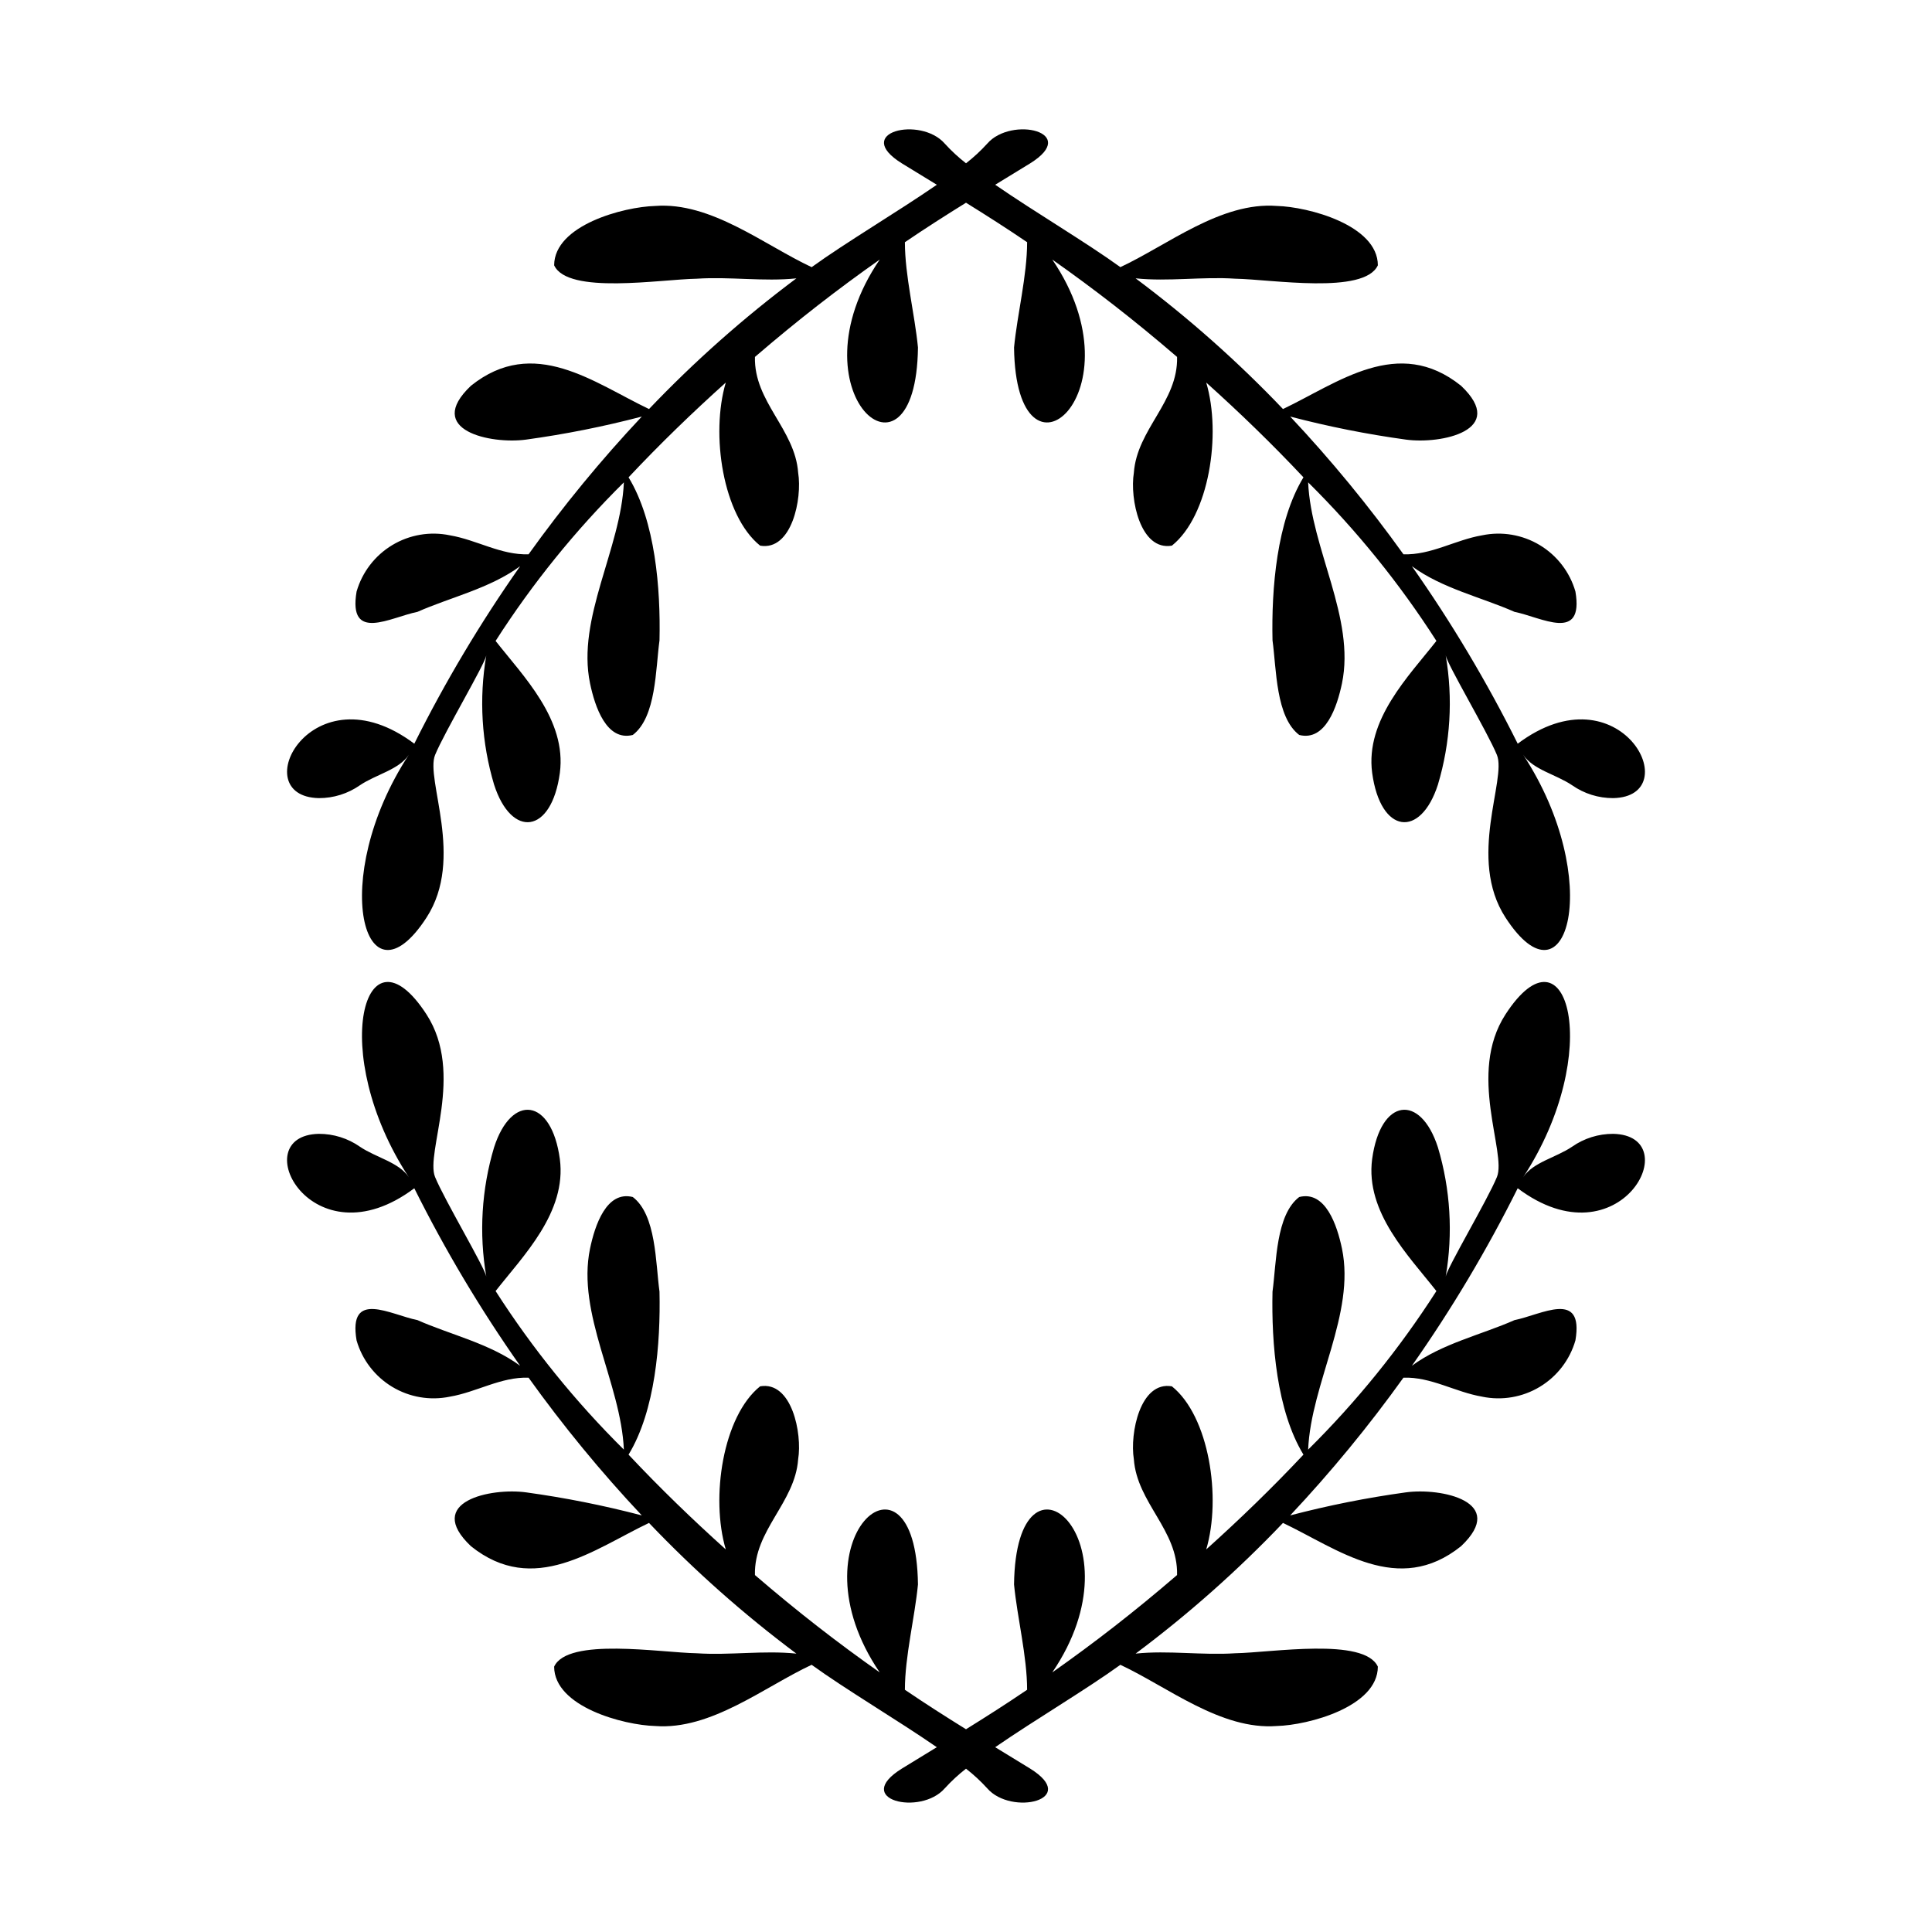 <?xml version="1.0" encoding="UTF-8"?>
<!-- Uploaded to: SVG Repo, www.svgrepo.com, Generator: SVG Repo Mixer Tools -->
<svg fill="#000000" width="800px" height="800px" version="1.1" viewBox="144 144 512 512" xmlns="http://www.w3.org/2000/svg">
 <g>
  <path d="m571.52 444.48c-3.902-0.016-7.715 1.18-10.91 3.418-4.234 2.867-10.355 4.109-12.953 8.074 21.586-32.965 11.742-68.465-4.688-43.141-10.188 15.707 0.379 36.637-2.269 43.094-2.484 6.055-13.168 23.988-13.57 26.367 1.961-11.414 1.25-23.129-2.066-34.223-4.609-14.324-15.227-13.148-17.434 3.102-1.855 14.121 9.723 25.648 17.027 34.969h0.004c-9.754 15.215-21.152 29.309-33.992 42.023 0.766-17.578 12.551-35.988 8.969-53.258-1.281-6.16-4.356-15.438-11.332-13.684-6.231 4.754-6.027 17.422-7.078 25.066-0.309 13.699 1.105 31.559 8.199 43.207-8.262 8.805-16.875 17.133-25.766 25.117 4.078-13.742 0.762-35.301-9.098-43.219-8.395-1.457-11.191 12.461-10.082 19.316 0.832 11.559 11.754 18.805 11.453 30.695-11.5 9.891-21.934 17.953-33.07 25.805 24.02-35.273-9.625-63.895-10.133-23.305 0.863 8.871 3.461 19.043 3.465 27.902-5.473 3.723-10.852 7.148-16.195 10.465-5.34-3.316-10.723-6.742-16.195-10.465 0.004-8.859 2.602-19.031 3.465-27.902-0.504-40.59-34.148-11.969-10.133 23.305-11.137-7.852-21.57-15.914-33.07-25.805-0.301-11.891 10.621-19.133 11.453-30.695 1.113-6.856-1.684-20.773-10.082-19.316-9.859 7.918-13.176 29.477-9.098 43.219-8.891-7.988-17.504-16.312-25.766-25.117 7.09-11.648 8.504-29.508 8.199-43.207-1.051-7.641-0.848-20.312-7.078-25.066-6.977-1.754-10.051 7.523-11.332 13.684-3.582 17.27 8.199 35.68 8.969 53.258-12.844-12.715-24.242-26.809-33.992-42.023 7.305-9.324 18.887-20.852 17.027-34.969-2.203-16.25-12.824-17.426-17.434-3.102-3.316 11.094-4.023 22.809-2.066 34.223-0.398-2.379-11.082-20.312-13.57-26.367-2.652-6.457 7.918-27.387-2.269-43.094-16.426-25.328-26.273 10.176-4.688 43.141-2.598-3.965-8.715-5.207-12.953-8.074h0.004c-3.199-2.238-7.012-3.434-10.914-3.418-19.82 0.43-1.832 34.777 25.316 14.422h-0.004c8.156 16.363 17.531 32.086 28.047 47.043-7.969-5.887-18.551-8.262-27.203-12.102-7.121-1.414-18.434-8.184-16.141 5.371 1.484 5.148 4.856 9.543 9.441 12.309 4.586 2.766 10.047 3.695 15.293 2.606 7.125-1.215 13.555-5.285 20.848-5.027v-0.004c9.184 12.816 19.207 25.012 30.008 36.5-10.094-2.644-20.336-4.688-30.676-6.109-9.246-1.266-27.129 2.414-14.598 14.273 16.68 13.375 32.594 0.773 47.188-6.172h-0.004c12.027 12.621 25.094 24.207 39.059 34.637-8.676-0.906-17.672 0.492-26.406-0.094-9.523-0.16-34.191-4.281-37.793 3.547 0.035 10.641 18.418 15.512 26.785 15.73 14.785 1.129 28.871-10.344 41.453-16.219 9.133 6.609 22.641 14.57 33.172 21.836-3.078 1.879-6.156 3.762-9.23 5.648-13.383 8.297 4.934 12.648 11.348 5.242h0.004c1.719-1.891 3.598-3.629 5.617-5.195 2.019 1.566 3.898 3.305 5.617 5.195 6.414 7.406 24.73 3.055 11.348-5.242-3.074-1.891-6.152-3.773-9.23-5.648 10.531-7.266 24.039-15.227 33.172-21.836 12.582 5.875 26.668 17.348 41.453 16.219 8.367-0.219 26.754-5.09 26.785-15.73-3.602-7.832-28.27-3.707-37.793-3.551-8.734 0.586-17.734-0.812-26.406 0.094v0.004c13.969-10.43 27.031-22.016 39.059-34.637 14.594 6.945 30.508 19.543 47.188 6.172 12.531-11.859-5.352-15.539-14.598-14.273h-0.004c-10.336 1.422-20.582 3.465-30.676 6.109 10.801-11.488 20.824-23.684 30.012-36.5 7.293-0.258 13.719 3.816 20.848 5.027l-0.004 0.004c5.246 1.09 10.707 0.16 15.293-2.606s7.961-7.16 9.441-12.309c2.293-13.555-9.023-6.789-16.141-5.371-8.656 3.84-19.234 6.215-27.203 12.102 10.516-14.957 19.891-30.68 28.047-47.043 27.145 20.359 45.133-13.992 25.312-14.422z"/>
  <path d="m228.48 355.51c3.902 0.016 7.715-1.18 10.914-3.418 4.234-2.867 10.355-4.109 12.953-8.074-21.586 32.965-11.742 68.465 4.688 43.141 10.188-15.707-0.379-36.637 2.269-43.094 2.484-6.055 13.168-23.988 13.57-26.367h-0.004c-1.957 11.418-1.25 23.129 2.066 34.227 4.609 14.324 15.227 13.148 17.434-3.102 1.855-14.121-9.723-25.648-17.027-34.969v-0.004c9.75-15.215 21.148-29.309 33.992-42.02-0.766 17.578-12.551 35.988-8.969 53.258 1.281 6.16 4.356 15.438 11.332 13.684 6.231-4.754 6.027-17.422 7.078-25.066 0.309-13.699-1.105-31.559-8.199-43.207 8.262-8.805 16.875-17.129 25.766-25.117-4.078 13.742-0.762 35.301 9.098 43.219 8.395 1.457 11.191-12.461 10.082-19.316-0.832-11.559-11.754-18.805-11.453-30.695 11.5-9.891 21.934-17.953 33.07-25.805-24.016 35.273 9.625 63.895 10.133 23.305-0.863-8.871-3.461-19.043-3.465-27.902 5.473-3.723 10.852-7.148 16.195-10.465 5.34 3.316 10.723 6.742 16.195 10.465-0.004 8.859-2.602 19.031-3.465 27.902 0.504 40.59 34.148 11.969 10.133-23.305 11.137 7.852 21.57 15.914 33.07 25.805 0.301 11.891-10.621 19.133-11.453 30.695-1.113 6.856 1.684 20.773 10.082 19.316 9.859-7.918 13.176-29.477 9.098-43.219 8.891 7.984 17.504 16.312 25.766 25.117-7.09 11.648-8.504 29.508-8.199 43.207 1.051 7.641 0.848 20.312 7.078 25.066 6.977 1.754 10.051-7.523 11.332-13.684 3.582-17.27-8.199-35.68-8.969-53.258v-0.004c12.84 12.715 24.242 26.809 33.992 42.023-7.305 9.324-18.887 20.852-17.027 34.969 2.203 16.25 12.824 17.426 17.434 3.102l-0.004 0.004c3.316-11.098 4.027-22.809 2.066-34.227 0.398 2.379 11.082 20.312 13.566 26.367 2.652 6.457-7.918 27.387 2.273 43.094 16.426 25.328 26.273-10.176 4.688-43.141 2.598 3.965 8.715 5.207 12.953 8.074 3.195 2.238 7.008 3.434 10.91 3.418 19.82-0.43 1.832-34.777-25.316-14.422h0.004c-8.156-16.359-17.531-32.086-28.047-47.039 7.969 5.887 18.551 8.262 27.203 12.102 7.117 1.414 18.434 8.184 16.141-5.371v-0.004c-1.48-5.144-4.856-9.543-9.441-12.309s-10.047-3.695-15.293-2.602c-7.125 1.215-13.555 5.285-20.848 5.027h0.004c-9.188-12.816-19.211-25.012-30.012-36.5 10.094 2.648 20.34 4.688 30.676 6.109 9.246 1.266 27.129-2.414 14.598-14.273-16.68-13.375-32.594-0.773-47.188 6.172h0.004c-12.027-12.617-25.09-24.207-39.059-34.637 8.676 0.906 17.672-0.492 26.406 0.094 9.523 0.16 34.191 4.281 37.793-3.551-0.035-10.637-18.418-15.512-26.785-15.73-14.785-1.129-28.871 10.344-41.453 16.219-9.133-6.609-22.641-14.57-33.172-21.836 3.078-1.879 6.156-3.762 9.23-5.648 13.383-8.301-4.934-12.648-11.348-5.242l-0.004 0.004c-1.715 1.891-3.598 3.629-5.613 5.199-2.019-1.57-3.898-3.309-5.617-5.199-6.414-7.406-24.73-3.055-11.348 5.242 3.074 1.891 6.152 3.773 9.23 5.648-10.535 7.266-24.039 15.227-33.172 21.836-12.586-5.879-26.672-17.348-41.457-16.219-8.367 0.219-26.754 5.09-26.785 15.73 3.602 7.832 28.27 3.707 37.793 3.551 8.734-0.586 17.734 0.812 26.406-0.094v-0.004c-13.965 10.43-27.031 22.02-39.059 34.637-14.594-6.945-30.508-19.543-47.188-6.172-12.531 11.859 5.352 15.539 14.598 14.273h0.004c10.34-1.422 20.582-3.461 30.676-6.109-10.801 11.488-20.824 23.684-30.008 36.5-7.293 0.258-13.719-3.816-20.848-5.027-5.246-1.094-10.707-0.164-15.293 2.602-4.586 2.766-7.957 7.164-9.441 12.309-2.293 13.555 9.023 6.789 16.141 5.371 8.656-3.84 19.234-6.215 27.203-12.102v0.004c-10.516 14.953-19.891 30.68-28.047 47.039-27.145-20.355-45.133 13.992-25.312 14.422z"/>
 </g>
</svg>
